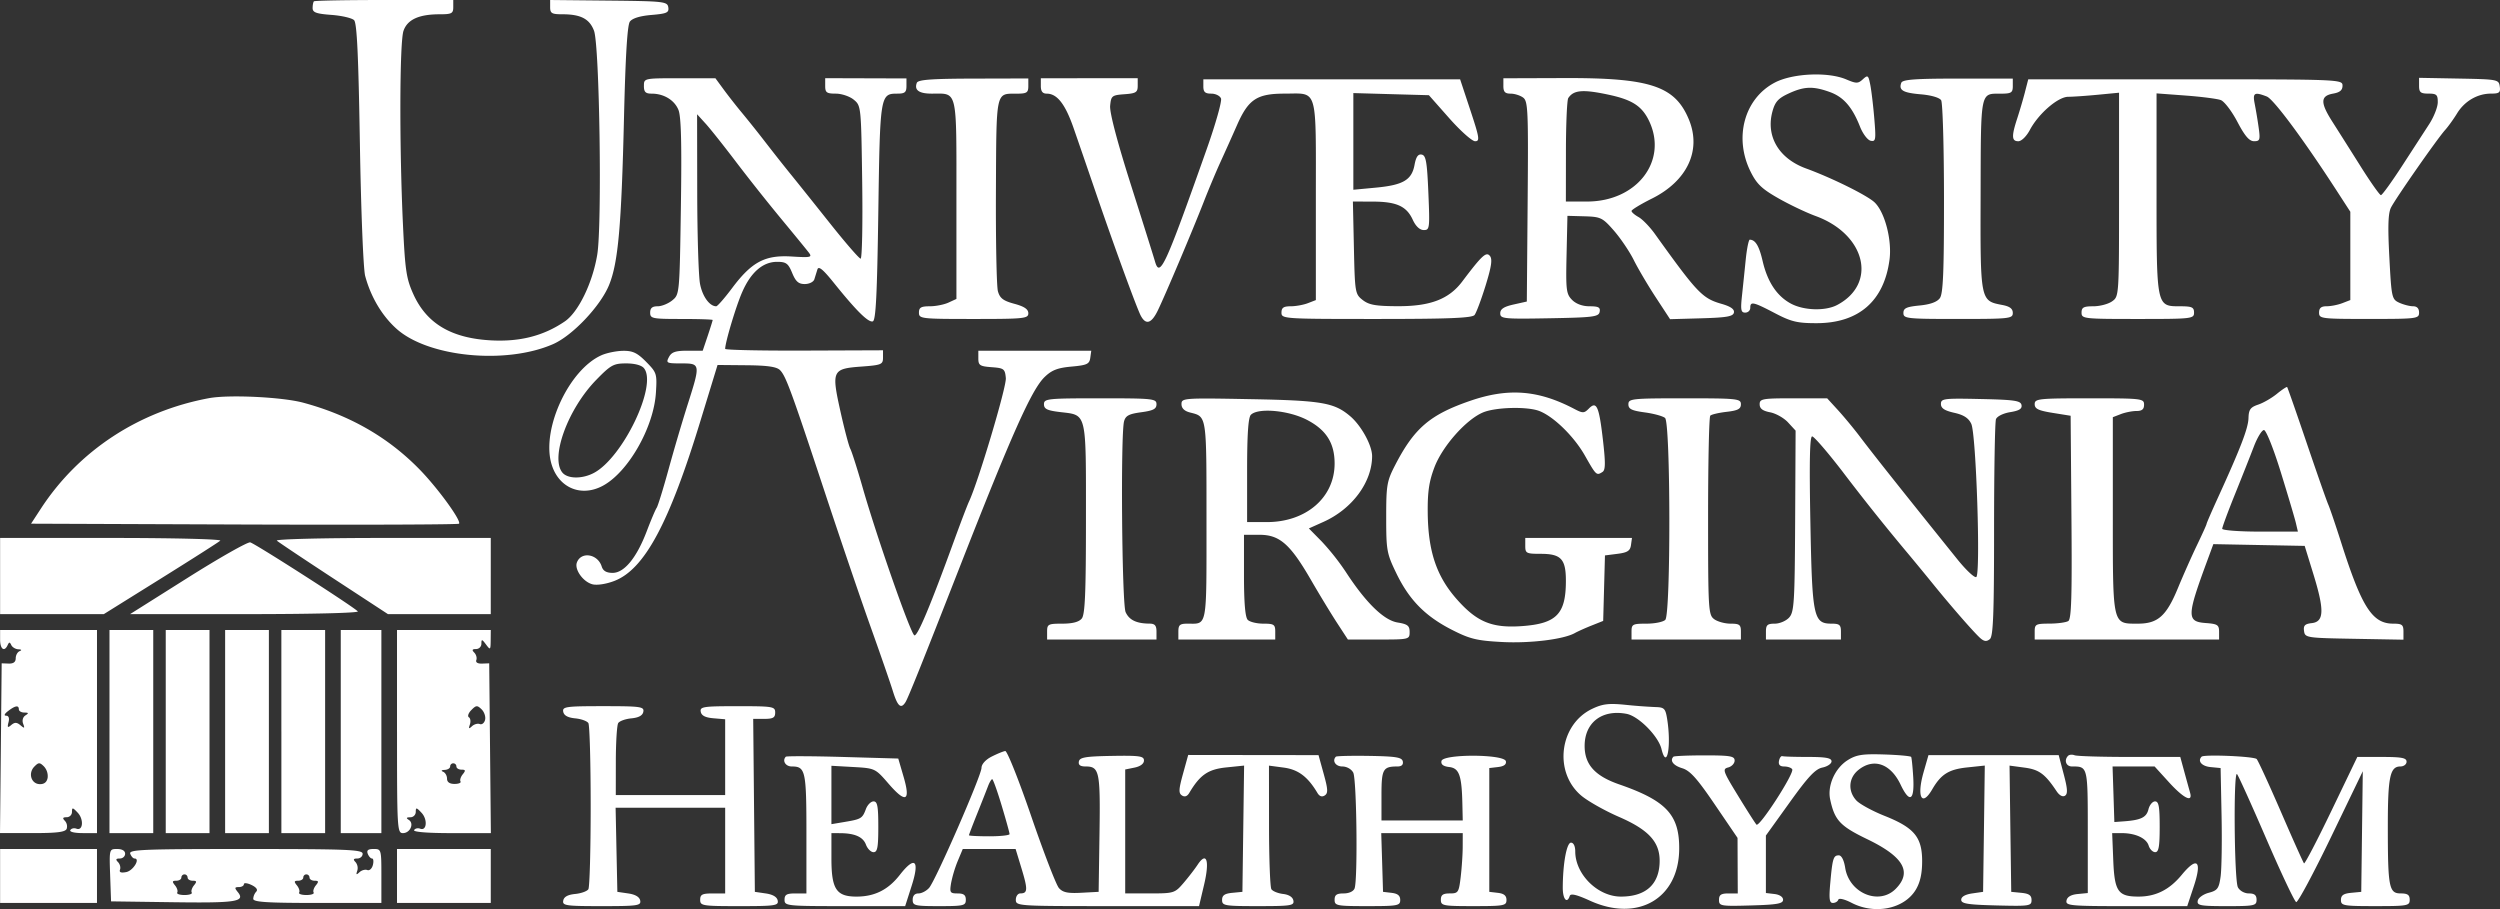 <svg xmlns="http://www.w3.org/2000/svg" width="121" height="44" fill="none"><rect width="100%" height="100%" fill="#333333" stroke="none"/><path fill="#fff" fill-rule="evenodd" d="M15.194.064c-.034.035-.063.182-.063.327 0 .212.178.276.91.33.5.037.994.152 1.097.256.138.14.211 1.7.281 5.981.054 3.258.165 6.056.255 6.396.27 1.012.814 1.93 1.522 2.563 1.532 1.37 5.29 1.737 7.57.74.941-.41 2.293-1.837 2.712-2.86.441-1.078.599-2.843.723-8.08.072-3.021.162-4.499.285-4.67.117-.161.486-.276 1.043-.323.748-.063.856-.112.817-.369-.043-.28-.208-.298-2.882-.326L26.627 0v.346c0 .3.08.345.596.345.884 0 1.31.222 1.527.796.269.711.395 9.403.157 10.837-.226 1.369-.914 2.785-1.57 3.232-1.024.7-2.18.996-3.584.917-1.918-.107-3.108-.818-3.748-2.238-.34-.753-.398-1.148-.503-3.396-.176-3.78-.162-8.796.027-9.346.188-.546.745-.802 1.751-.802.582 0 .658-.04.658-.345V0h-3.34c-1.837 0-3.369.029-3.403.064Zm70.698 3.937c-1.469.776-1.98 2.662-1.165 4.304.297.6.545.837 1.348 1.293.54.308 1.351.693 1.8.857 2.423.884 3.001 3.272 1.043 4.306-.57.302-1.615.27-2.241-.068-.678-.366-1.13-1.046-1.366-2.058-.17-.733-.348-1.028-.621-1.035-.054-.001-.142.43-.196.958a339.68 339.68 0 0 1-.183 1.766c-.073.677-.047.807.158.807.134 0 .244-.104.244-.23 0-.325.137-.295 1.189.255.793.416 1.089.487 2.025.486 2.037-.003 3.264-1.073 3.526-3.078.124-.95-.228-2.297-.723-2.768-.355-.339-2.076-1.19-3.319-1.643-1.316-.48-1.951-1.557-1.626-2.755.129-.472.28-.64.791-.875.75-.346 1.18-.36 1.992-.067.66.239 1.081.723 1.458 1.679.136.343.368.648.516.678.245.05.26-.047.174-1.075-.052-.621-.14-1.357-.195-1.634-.092-.465-.12-.486-.359-.267-.232.214-.316.214-.807.005-.885-.375-2.602-.296-3.463.159Zm-54.727.158c0 .293.08.373.372.373.592 0 1.106.311 1.3.788.13.319.163 1.622.118 4.685-.063 4.214-.066 4.244-.414 4.53-.193.159-.513.289-.712.289-.26 0-.361.085-.361.307 0 .287.1.307 1.513.307.831 0 1.512.022 1.512.05 0 .027-.108.372-.24.768l-.242.718h-.737c-.582 0-.77.065-.898.307-.152.289-.115.308.6.308.93 0 .934.02.3 2.01a96.73 96.73 0 0 0-.923 3.136c-.255.929-.512 1.759-.57 1.843-.06.085-.274.59-.477 1.124-.489 1.29-1.089 2.025-1.654 2.025-.3 0-.462-.094-.529-.307-.19-.611-.995-.743-1.201-.197-.129.34.302.942.756 1.058.223.056.666-.013 1.06-.165 1.451-.563 2.64-2.768 4.145-7.686l.846-2.765 1.401.013c1.018.009 1.463.074 1.624.238.284.287.545 1.002 2.187 5.97.74 2.24 1.728 5.143 2.196 6.452.468 1.31.953 2.71 1.077 3.111.23.741.391.883.61.538.128-.201.798-1.87 2.606-6.49 2.547-6.505 3.496-8.632 4.127-9.247.346-.336.628-.446 1.303-.507.75-.068.867-.122.909-.423l.048-.346h-5.466v.375c0 .332.074.381.643.423.597.044.646.081.688.526.04.414-1.335 5.024-1.781 5.973-.08.169-.409 1.033-.732 1.92-1.138 3.127-1.76 4.61-1.913 4.56-.176-.06-1.818-4.75-2.51-7.172-.254-.887-.52-1.723-.591-1.857-.072-.135-.287-.95-.479-1.813-.438-1.976-.398-2.063 1.018-2.167.968-.071 1.043-.102 1.043-.432v-.356l-3.82.015c-2.1.008-3.819-.03-3.819-.083 0-.313.52-2.053.82-2.739.421-.968 1.002-1.474 1.694-1.474.437 0 .538.075.729.538.172.417.308.537.611.537.215 0 .423-.103.462-.23l.148-.476c.056-.181.267-.01.794.646 1.092 1.359 1.677 1.937 1.888 1.866.146-.05.208-1.273.266-5.29.082-5.677.091-5.732.926-5.732.359 0 .436-.065.436-.368v-.368l-1.967-.006-1.966-.006v.374c0 .322.07.374.512.374.282 0 .674.132.87.293.355.292.358.32.409 3.994.028 2.035-.006 3.7-.076 3.7-.07-.001-.74-.773-1.488-1.715-.75-.943-1.6-2.006-1.891-2.364a93.861 93.861 0 0 1-1.21-1.532 59.973 59.973 0 0 0-1.145-1.437c-.256-.305-.651-.81-.88-1.12l-.414-.564h-1.73c-1.73 0-1.73 0-1.73.372Zm13.209-.149c-.133.351.104.522.727.522 1.26 0 1.19-.295 1.19 5.126v4.81l-.384.177c-.212.098-.62.179-.908.179-.421 0-.522.059-.522.307 0 .295.1.307 2.647.307 2.444 0 2.647-.021 2.647-.275 0-.197-.194-.329-.678-.46-.54-.146-.7-.27-.794-.607-.064-.234-.107-2.42-.096-4.86.023-4.888-.017-4.698 1-4.702.497-.002.568-.048.568-.37v-.367l-2.66.007c-2.039.005-2.68.053-2.737.206Zm6.002.15c0 .262.084.372.286.372.505 0 .9.51 1.308 1.69.22.633.696 2.015 1.058 3.072.916 2.674 1.988 5.61 2.185 5.984.247.468.52.382.83-.262.364-.753 1.655-3.806 2.213-5.232.24-.617.603-1.48.804-1.92.201-.439.57-1.26.818-1.823.546-1.238.96-1.51 2.299-1.51 1.628 0 1.51-.4 1.51 5.156v4.837l-.388.15c-.213.082-.588.15-.832.15-.343 0-.444.07-.444.307 0 .3.101.307 4.595.307 3.494 0 4.632-.046 4.75-.192.084-.106.324-.745.533-1.42.286-.926.338-1.281.211-1.438-.178-.22-.387-.027-1.342 1.24-.642.851-1.542 1.196-3.11 1.192-1.071-.003-1.398-.06-1.704-.298-.368-.287-.38-.354-.427-2.531l-.049-2.237.957.003c1.154.002 1.639.222 1.94.878.143.313.338.497.529.499.29.003.3-.072.227-1.8-.063-1.506-.117-1.812-.322-1.852-.177-.034-.275.107-.348.5-.134.729-.553.975-1.869 1.099l-1.092.103V4.505l1.829.052 1.828.051.985 1.114c.542.613 1.105 1.114 1.25 1.114.238 0 .214-.159-.228-1.498L70.67 3.84H58.242v.346c0 .267.086.346.383.346.21 0 .423.106.472.236.049.13-.258 1.219-.682 2.42-2.032 5.748-2.281 6.287-2.517 5.455-.055-.195-.576-1.853-1.158-3.684-.669-2.106-1.04-3.518-1.009-3.84.046-.482.085-.513.691-.558.563-.041.643-.093.643-.412v-.365l-2.344.002-2.345.002v.372Zm22.387 0c0 .286.08.372.35.372.191 0 .465.086.607.192.235.175.254.618.218 5.03l-.04 4.84-.643.144c-.471.106-.643.22-.643.426 0 .263.158.28 2.38.24 2.128-.038 2.386-.071 2.432-.312.04-.215-.057-.268-.49-.268-.342 0-.654-.115-.848-.312-.28-.285-.303-.475-.264-2.19l.042-1.876.832.023c.78.023.869.067 1.416.692.32.367.753 1.006.96 1.42.206.415.687 1.23 1.067 1.81l.692 1.057 1.523-.043c1.226-.035 1.532-.09 1.568-.28.03-.16-.16-.293-.603-.42-.927-.266-1.17-.521-3.22-3.38-.25-.348-.607-.717-.794-.82-.187-.104-.34-.236-.34-.295 0-.058.446-.33.992-.602 1.706-.853 2.398-2.328 1.789-3.813-.671-1.634-1.866-2.032-6.057-2.017l-2.926.01v.372Zm19.26-.153c-.135.359.078.484.945.558.5.042.904.16.984.288.074.119.136 2.26.137 4.757.002 3.542-.042 4.602-.2 4.82-.133.185-.465.306-.982.356-.637.063-.782.13-.782.364 0 .27.16.288 2.647.288 2.494 0 2.647-.017 2.647-.29 0-.208-.144-.318-.509-.387-1.069-.204-1.064-.179-1.049-5.34.014-5.093-.028-4.883.99-4.887.496-.002.568-.049.568-.366v-.364h-2.66c-2.063 0-2.676.045-2.736.203Zm5.986.448c-.088.338-.256.91-.374 1.272-.284.866-.272 1.109.052 1.109.152 0 .394-.237.558-.546.419-.79 1.362-1.605 1.86-1.606.228 0 .875-.045 1.436-.099l1.021-.098v4.93c0 4.919 0 4.929-.336 5.167-.185.132-.593.24-.908.24-.47 0-.571.054-.571.307 0 .296.101.307 2.723.307s2.722-.011 2.722-.307c0-.261-.1-.307-.672-.307-1.152 0-1.143.042-1.143-5.493V4.52l1.399.104c.77.057 1.54.156 1.711.22.171.065.533.539.803 1.054.36.686.576.937.806.937.283 0 .305-.065.224-.653a24.15 24.15 0 0 0-.191-1.152c-.108-.538-.02-.592.582-.36.332.128 1.791 2.095 3.412 4.602l.633.977v4.274l-.388.15c-.214.082-.554.15-.757.15-.267 0-.368.084-.368.307 0 .294.101.307 2.42.307 2.32 0 2.42-.013 2.42-.307 0-.203-.1-.307-.295-.307-.162 0-.462-.078-.666-.172-.358-.165-.375-.244-.478-2.205-.079-1.504-.058-2.13.081-2.401.232-.456 2.237-3.328 2.615-3.748.152-.169.414-.533.583-.81.363-.593.986-.956 1.643-.956.402 0 .464-.051.423-.346-.047-.336-.104-.347-1.977-.382l-1.929-.036v.382c0 .321.072.382.454.382.395 0 .454.054.451.422-.001.232-.189.708-.416 1.057l-1.32 2.035c-.5.77-.956 1.4-1.015 1.4-.059 0-.501-.626-.983-1.392a554.194 554.194 0 0 0-1.375-2.174c-.584-.917-.573-1.24.047-1.349.324-.057.452-.166.452-.385 0-.301-.114-.306-7.606-.306h-7.605l-.159.615Zm-20.16.127c1.158.246 1.63.555 1.976 1.292.903 1.929-.61 3.88-3.01 3.88h-1.027l.003-2.419c.001-1.33.052-2.495.113-2.588.258-.392.703-.43 1.946-.165ZM35.622 7.834a97.74 97.74 0 0 0 2.194 2.765c.63.76 1.231 1.495 1.334 1.631.17.225.09.242-.834.185-1.29-.081-1.932.26-2.88 1.526-.364.486-.71.883-.772.883-.322 0-.668-.48-.783-1.085-.072-.375-.133-2.376-.136-4.445l-.006-3.764.418.46c.23.254.889 1.084 1.465 1.844Zm-6.508 9.358c-1.548.684-2.87 3.479-2.448 5.172.304 1.214 1.422 1.728 2.504 1.151 1.23-.655 2.47-2.823 2.576-4.503.058-.925.042-.976-.471-1.498-.428-.434-.646-.539-1.114-.534-.32.003-.792.099-1.047.212Zm2.053.628c.665.813-1.021 4.333-2.428 5.072-.567.298-1.267.288-1.52-.02-.592-.726.26-3.067 1.63-4.477.713-.732.847-.806 1.457-.806.415 0 .745.088.861.231Zm79.035 1.241c-.25.204-.658.44-.908.523-.375.127-.456.24-.467.654-.014.49-.384 1.453-1.48 3.852-.301.66-.548 1.23-.548 1.265 0 .035-.208.496-.463 1.026-.254.529-.669 1.463-.922 2.076-.561 1.361-.973 1.728-1.94 1.728-1.243 0-1.213.13-1.213-5.277v-4.716l.388-.15c.213-.082.553-.15.756-.15.267 0 .368-.083.368-.306 0-.296-.101-.308-2.647-.308-2.469 0-2.647.02-2.647.283 0 .225.176.31.87.422l.87.14.039 4.905c.032 3.822-.002 4.933-.151 5.029-.105.068-.514.124-.91.126-.665.002-.718.03-.718.386v.384h8.925v-.375c0-.332-.075-.381-.642-.423-.929-.068-.924-.323.059-2.99l.305-.829 2.211.043 2.21.042.426 1.383c.532 1.73.514 2.285-.078 2.354-.339.039-.416.117-.379.383.046.326.113.336 2.43.377l2.382.043v-.388c0-.336-.066-.388-.496-.388-1.012 0-1.521-.793-2.516-3.917-.269-.845-.551-1.675-.626-1.844-.076-.169-.545-1.509-1.044-2.978-.498-1.469-.925-2.69-.948-2.713-.023-.023-.246.125-.496.328Zm-39.042.338c-1.947.67-2.707 1.32-3.631 3.105-.405.784-.437.969-.437 2.538 0 1.6.027 1.749.493 2.71.623 1.286 1.395 2.071 2.682 2.728.875.447 1.207.528 2.432.593 1.359.072 2.985-.129 3.527-.435.134-.076.497-.239.806-.362l.562-.224.043-1.585.043-1.585.605-.077c.484-.061.615-.146.654-.422l.048-.346h-5.164v.384c0 .358.051.384.745.384.988 0 1.221.25 1.221 1.307 0 1.605-.45 2.07-2.123 2.191-1.457.106-2.192-.2-3.174-1.319-.97-1.105-1.373-2.314-1.39-4.176-.01-1.002.066-1.51.324-2.19.385-1.016 1.526-2.307 2.346-2.654.606-.258 2.145-.298 2.73-.072.7.27 1.683 1.232 2.21 2.163.543.958.56.974.85.786.145-.093.148-.44.017-1.572-.188-1.615-.306-1.874-.68-1.493-.228.23-.29.232-.704.015-1.74-.914-3.188-1.027-5.035-.392Zm-61.045-.128c-3.404.634-6.308 2.543-8.137 5.347l-.475.728 10.318.04c5.675.021 10.352.004 10.395-.039.131-.133-1.038-1.74-1.926-2.644-1.516-1.547-3.365-2.606-5.61-3.212-1.017-.275-3.601-.4-4.565-.22Zm40.413.293c0 .23.154.305.785.38 1.3.157 1.247-.063 1.247 5.155 0 3.606-.044 4.644-.203 4.838-.135.166-.446.248-.94.248-.686 0-.737.027-.737.384v.384h5.294v-.384c0-.295-.079-.385-.34-.386-.629-.004-.983-.175-1.154-.556-.18-.4-.247-8.584-.076-9.232.073-.275.236-.362.83-.442.587-.08.74-.16.74-.387 0-.27-.164-.288-2.723-.288-2.554 0-2.723.018-2.723.286Zm6.656-.006c0 .2.139.337.415.407.815.208.795.078.795 5.23 0 5.272.052 4.99-.92 4.99-.37 0-.441.062-.441.384v.384h4.689v-.384c0-.342-.063-.384-.575-.384-.316 0-.657-.083-.756-.184-.123-.125-.182-.827-.182-2.151v-1.966h.751c.973 0 1.485.447 2.486 2.176.407.704.977 1.643 1.266 2.086l.526.807h1.494c1.472 0 1.494-.006 1.494-.364 0-.304-.096-.38-.582-.46-.664-.107-1.534-.955-2.496-2.431a11.637 11.637 0 0 0-1.184-1.498l-.615-.624.708-.318c1.393-.626 2.35-1.92 2.353-3.182.001-.516-.522-1.472-1.056-1.928-.778-.664-1.376-.766-4.88-.83-3.188-.06-3.29-.052-3.29.24Zm21.63.008c0 .23.157.308.791.394.435.058.877.18.983.269.27.227.281 9.498.012 9.771-.1.102-.509.185-.908.185-.674 0-.726.028-.726.384v.384h5.294v-.384c0-.332-.067-.384-.5-.384-.276 0-.633-.098-.794-.218-.28-.208-.294-.444-.294-4.98 0-2.619.047-4.81.106-4.869.058-.06.415-.143.794-.186.544-.063.688-.14.688-.366 0-.27-.164-.288-2.723-.288-2.559 0-2.722.018-2.722.288Zm6.354.003c0 .207.144.317.505.386.278.053.67.274.87.492l.364.395-.022 4.373c-.02 3.939-.048 4.402-.288 4.671-.146.164-.46.299-.696.299-.359 0-.43.064-.43.384v.384h3.63v-.384c0-.324-.071-.384-.45-.384-.88 0-.942-.295-1.029-4.919-.055-2.914-.03-4.144.086-4.144.09 0 .76.777 1.49 1.728a105.41 105.41 0 0 0 3.155 3.95c.333.399.877 1.06 1.21 1.471.931 1.148 2.055 2.43 2.313 2.64.172.14.287.145.435.02.16-.135.202-1.212.202-5.284 0-2.813.041-5.224.092-5.358.052-.138.351-.286.688-.341.438-.071.583-.162.548-.345-.04-.21-.341-.255-1.973-.29-1.785-.04-1.927-.023-1.927.239 0 .207.171.32.643.427.462.103.694.255.826.536.237.508.458 7.277.242 7.413-.083.052-.496-.335-.918-.86-2.718-3.378-4.035-5.037-4.723-5.946-.288-.38-.76-.95-1.05-1.268l-.527-.576H86.8c-1.5 0-1.633.024-1.633.29Zm-21.923.746c.94.483 1.35 1.127 1.35 2.118.001 1.645-1.376 2.836-3.278 2.836h-.957v-2.504c0-1.742.056-2.56.182-2.688.345-.35 1.811-.22 2.703.238Zm47.144 2.535c.347 1.12.675 2.225.73 2.458l.099.422h-1.832c-1.007 0-1.831-.063-1.831-.139 0-.076.275-.82.61-1.651.336-.832.749-1.876.919-2.32.169-.443.39-.806.491-.806.103 0 .461.893.814 2.036ZM.005 27.88v1.844h5.02l2.746-1.712c1.51-.942 2.811-1.771 2.89-1.843.08-.073-2.258-.132-5.256-.132h-5.4v1.844Zm13.394-1.712c.08.072 1.322.902 2.761 1.844l2.617 1.712h4.976V26.037h-5.248c-2.907 0-5.185.059-5.106.131Zm-4.312 1.796-2.792 1.76h5.583c3.225 0 5.522-.057 5.44-.135-.315-.296-4.992-3.294-5.208-3.338-.127-.026-1.487.745-3.023 1.713ZM.005 30.953c0 .468.205.619.366.269.07-.154.105-.154.176 0 .049.105.202.197.34.204.158.007.181.041.063.09-.104.042-.189.198-.189.345 0 .18-.112.264-.34.256l-.34-.012-.04 4.11L0 40.322h1.575c1.198 0 1.593-.05 1.654-.212a.4.4 0 0 0-.09-.383c-.125-.128-.102-.173.088-.173a.258.258 0 0 0 .257-.257c0-.227.033-.222.278.038.305.325.256.898-.066.772-.111-.043-.242-.012-.292.068-.052.086.2.147.6.147h.69v-9.831H.005v.46Zm5.294 4.455v4.915H7.417v-9.831H5.299v4.916Zm2.723 0v4.915h2.118v-9.831H8.022v4.916Zm2.874 0v4.915h2.118v-9.831H10.896v4.916Zm2.723 0v4.915h2.117v-9.831H13.618v4.916Zm2.874 0v4.915h1.966v-9.831h-1.966v4.916Zm2.723 0c0 4.72.01 4.915.286 4.915.348 0 .556-.464.286-.638-.143-.092-.124-.126.07-.128a.264.264 0 0 0 .265-.26c0-.226.033-.221.278.04.305.324.256.897-.066.771-.111-.043-.242-.012-.292.068-.055.09.642.147 1.813.147h1.902l-.04-4.109-.04-4.109-.347.013c-.213.008-.32-.059-.276-.173.038-.103-.007-.264-.1-.359-.125-.127-.102-.172.088-.172a.26.26 0 0 0 .257-.26c0-.227.028-.222.222.038.21.282.222.271.227-.2l.005-.5h-4.539v4.916Zm4.262-.568c-.037.153-.152.245-.256.204-.103-.04-.274.008-.38.107-.15.141-.172.123-.1-.084.05-.145.028-.303-.048-.351-.077-.048-.023-.206.12-.35.23-.235.285-.239.495-.034.13.127.206.356.169.508Zm53.582-.532c-1.582.754-1.876 3.05-.536 4.192.316.27 1.145.738 1.843 1.041 1.417.617 1.96 1.203 1.96 2.118 0 1.13-.656 1.736-1.876 1.736-1.12 0-2.209-1.078-2.209-2.186 0-.256-.082-.425-.206-.425-.21 0-.395 1.017-.398 2.189 0 .548.207.788.338.39.043-.133.33-.065.977.23 2.31 1.052 4.299-.095 4.32-2.492.016-1.659-.617-2.344-2.903-3.137-1.175-.407-1.674-.962-1.674-1.86 0-1.134.843-1.78 2.03-1.554.58.11 1.533 1.07 1.689 1.699.263 1.064.488-.145.272-1.467-.08-.49-.14-.55-.565-.56a25.253 25.253 0 0 1-1.46-.11c-.797-.08-1.1-.044-1.602.196Zm-76.147.024c0 .085.119.155.264.156.212.002.223.03.054.138-.125.081-.17.245-.11.404.085.225.065.237-.13.073-.177-.15-.279-.152-.445-.013-.176.15-.2.125-.133-.134.051-.2.008-.316-.117-.316-.12 0-.081-.09.096-.226.347-.266.52-.294.52-.082Zm26.348.116c.033.181.22.285.576.32.29.027.578.131.64.23.062.098.112 1.907.112 4.02 0 2.112-.05 3.92-.112 4.02-.062.098-.35.202-.64.23-.356.034-.543.138-.576.32-.046.244.122.268 1.862.268 1.74 0 1.909-.024 1.863-.269-.033-.175-.235-.295-.579-.345l-.527-.077-.043-2.035-.042-2.036h5.303v4.148h-.605c-.504 0-.605.051-.605.307 0 .291.101.307 1.902.307 1.73 0 1.897-.024 1.851-.269-.033-.175-.234-.295-.578-.345l-.528-.077-.04-4.186-.04-4.186h.532c.43 0 .532-.058.532-.307 0-.29-.101-.307-1.827-.307-1.657 0-1.821.025-1.776.269.035.187.22.283.616.316l.566.048v3.668h-5.294l.002-1.651c.002-.909.053-1.733.115-1.831.062-.099.35-.203.64-.23.356-.035.543-.139.576-.32.046-.245-.126-.27-1.938-.27-1.812 0-1.984.025-1.939.27Zm20.736 2.17c-.294.15-.49.367-.492.545-.004.375-2.22 5.45-2.536 5.81-.13.148-.362.269-.516.269-.178 0-.279.11-.279.307 0 .283.101.307 1.286.307s1.286-.024 1.286-.307c0-.23-.101-.307-.398-.307-.365 0-.391-.041-.315-.5a5.95 5.95 0 0 1 .324-1.075l.241-.576h2.557l.292.96c.305 1.006.296 1.19-.063 1.19-.12 0-.218.14-.218.308 0 .3.1.307 4.433.307h4.434l.245-1.037c.277-1.167.125-1.632-.315-.963-.138.209-.445.606-.682.883-.42.489-.466.503-1.627.503H54.46V37.243l.454-.092c.28-.057.454-.187.454-.342 0-.215-.21-.246-1.55-.223-1.278.022-1.56.07-1.6.269-.034.168.064.242.322.242.671 0 .72.233.676 3.246l-.042 2.822-.84.045c-.656.035-.894-.015-1.083-.23-.133-.152-.734-1.71-1.336-3.463-.6-1.753-1.169-3.178-1.261-3.167-.093.012-.389.133-.657.269Zm-9.962.006c-.187.19-.017.473.285.473.667 0 .711.2.711 3.257v2.888h-.53c-.428 0-.529.058-.529.307 0 .297.101.307 2.92.307h2.918l.316-.988c.398-1.242.155-1.46-.578-.52-.56.718-1.218 1.047-2.092 1.047-.978 0-1.215-.359-1.215-1.843v-1.229l.416.002c.716.004 1.115.18 1.256.557.075.2.24.363.367.363.187 0 .23-.23.23-1.229 0-.999-.043-1.229-.23-1.229-.127 0-.293.166-.37.37-.17.455-.228.49-1.026.624l-.643.108v-2.826l1.06.06c1.053.06 1.064.066 1.71.813.832.96 1.07.848.723-.339l-.258-.884-2.69-.077c-1.478-.042-2.717-.047-2.751-.012Zm19.222.83c-.209.756-.218.937-.05 1.046.133.087.255.044.354-.123.517-.871.908-1.142 1.78-1.233l.874-.09-.041 3.055-.041 3.056-.492.048c-.37.036-.492.122-.492.346 0 .277.12.297 1.75.297 1.586 0 1.747-.025 1.701-.269-.031-.169-.218-.288-.502-.32-.248-.03-.502-.133-.563-.231-.062-.098-.113-1.484-.114-3.08l-.003-2.9.719.096c.698.094 1.161.442 1.626 1.225.099.167.221.21.354.123.167-.11.16-.289-.049-1.042l-.251-.91-3.154-.004-3.154-.004-.252.914Zm7.4-.83c-.194.197-.013.473.31.473.214 0 .44.127.53.297.167.317.223 5.186.065 5.605-.055.144-.27.243-.53.243-.336 0-.437.07-.437.307 0 .288.1.307 1.588.307 1.47 0 1.588-.022 1.588-.297 0-.21-.122-.311-.416-.345l-.416-.049-.043-1.42-.044-1.422H70.797l-.002.653c0 .36-.044 1.016-.096 1.46-.09.762-.12.806-.528.806-.332 0-.433.071-.433.307 0 .288.1.307 1.588.307 1.47 0 1.588-.022 1.588-.297 0-.21-.122-.311-.416-.345l-.416-.049v-5.991l.425-.05c.283-.032.41-.126.378-.279-.07-.35-3.05-.36-3.118-.011-.032.165.087.257.377.29.481.057.604.402.635 1.778l.018.807h-3.933v-1.213c0-1.275.069-1.399.78-1.399.194 0 .283-.086.252-.242-.04-.2-.323-.247-1.612-.269-.86-.014-1.592.003-1.626.038Zm16.338 0c-.188.189-.008.427.422.557.381.115.719.49 1.582 1.76l1.098 1.613.005 1.344.006 1.344h-.454c-.355 0-.454.068-.454.313 0 .296.078.31 1.55.268 1.259-.035 1.551-.087 1.551-.274 0-.137-.168-.25-.416-.279l-.416-.049V40.44l1.15-1.601c.894-1.247 1.246-1.621 1.588-1.69.241-.05.439-.185.439-.301 0-.16-.273-.212-1.135-.212-.624 0-1.184-.017-1.245-.038-.062-.02-.135.083-.163.23-.035.185.045.27.254.27.168 0 .341.06.386.134.115.189-1.593 2.83-1.731 2.678-.062-.068-.465-.7-.895-1.404-.73-1.192-.761-1.285-.471-1.362.17-.045.31-.195.31-.333 0-.215-.208-.251-1.448-.251-.797 0-1.478.029-1.513.064Zm8.436.166c-.615.385-.993 1.229-.851 1.898.214 1.01.477 1.293 1.791 1.927 1.763.85 2.187 1.587 1.383 2.403-.805.817-2.253.214-2.447-1.019-.058-.367-.177-.6-.307-.6-.263 0-.307.141-.415 1.344-.068.762-.042.96.126.96.117 0 .235-.07.263-.157.03-.09.301-.027.65.154 1.125.582 2.544.29 3.102-.64.211-.353.306-.778.306-1.38 0-1.16-.381-1.62-1.815-2.191-.594-.237-1.21-.573-1.371-.749-.42-.458-.375-1.094.106-1.478.736-.588 1.553-.302 2.036.711.44.922.68.784.613-.351-.03-.5-.075-.944-.1-.987-.026-.043-.615-.097-1.308-.119-1.05-.033-1.345.013-1.762.274Zm3.67.588c-.341 1.19-.087 1.695.417.829.427-.735.803-.97 1.695-1.064l.851-.09-.04 3.056-.042 3.056-.53.077c-.335.049-.529.16-.529.307 0 .189.31.238 1.702.274 1.607.041 1.702.026 1.702-.26 0-.228-.12-.313-.492-.35l-.491-.048-.042-3.055-.04-3.055.721.097c.712.095.995.303 1.554 1.14.138.208.297.293.409.22.14-.09.126-.332-.062-1.041l-.243-.923h-6.303l-.238.83Zm6.995-.797c-.209.211-.1.516.185.516.773 0 .768-.019.768 3.156v2.97l-.49.048c-.323.031-.507.14-.54.316-.047.249.171.27 2.896.27h2.947l.316-.952c.414-1.243.172-1.476-.582-.562-.594.72-1.253 1.052-2.093 1.052-.989 0-1.16-.245-1.221-1.754l-.053-1.318h.459c.668 0 1.195.244 1.308.606.055.174.197.316.316.316.17 0 .217-.265.217-1.229 0-.983-.045-1.229-.224-1.229-.124 0-.267.174-.32.386-.096.39-.363.52-1.196.58l-.454.033-.043-1.345-.044-1.344h2.035l.699.768c.708.778 1.16 1 1.018.5a170.45 170.45 0 0 1-.276-.999l-.199-.73h-2.453c-1.348 0-2.546-.036-2.661-.081-.115-.045-.257-.033-.315.026Zm6.462.043c-.208.211.005.46.429.502l.491.048.046 2.304c.025 1.268.004 2.597-.047 2.955-.081.572-.151.667-.575.778-.265.07-.504.244-.531.386-.044.229.122.26 1.399.26 1.347 0 1.448-.022 1.448-.308 0-.224-.101-.307-.373-.307-.214 0-.44-.127-.53-.297-.178-.34-.22-5.656-.043-5.478.063.063.7 1.471 1.416 3.13.717 1.658 1.368 3.037 1.448 3.064.079.027.837-1.387 1.684-3.142l1.539-3.191-.037 2.918-.037 2.92-.492.047c-.369.036-.491.122-.491.346 0 .276.119.297 1.664.297 1.563 0 1.664-.018 1.664-.307 0-.236-.101-.307-.435-.307-.568 0-.624-.292-.624-3.255 0-2.39.106-2.89.61-2.89.164 0 .297-.103.297-.23 0-.185-.233-.23-1.191-.23h-1.192l-1.255 2.61c-.69 1.435-1.287 2.578-1.325 2.54-.038-.04-.541-1.162-1.118-2.496-.578-1.333-1.106-2.482-1.174-2.553-.124-.13-2.548-.234-2.665-.114ZM2.306 37.646c-.038.21-.168.314-.385.307-.413-.014-.57-.532-.258-.85.207-.21.259-.21.466-.006a.696.696 0 0 1 .177.549Zm19.784-.549c0 .085.11.154.245.154.198 0 .21.043.063.224-.1.123-.15.278-.11.345.042.067-.088.122-.288.122-.24 0-.364-.088-.364-.256 0-.14-.085-.29-.19-.333-.112-.047-.082-.083.076-.09.146-.006.265-.081.265-.166 0-.084.068-.153.151-.153.084 0 .152.069.152.153Zm26.39 1.89c.211.701.383 1.323.383 1.383 0 .059-.442.107-.983.107-.54 0-.983-.023-.983-.05 0-.028.178-.495.395-1.037.218-.543.454-1.142.526-1.333.072-.19.164-.345.205-.345.04 0 .247.574.457 1.275ZM.005 42.397v1.306h4.689V41.09H.005v1.306Zm5.326-.038.044 1.267 3.014.042c3.062.042 3.5-.028 3.117-.496-.16-.197-.152-.237.052-.237.135 0 .246-.063.246-.14 0-.076.166-.059.37.039.234.112.318.231.227.323a.57.57 0 0 0-.144.346c0 .157.658.2 3.101.2h3.101v-1.306c0-1.286-.005-1.306-.373-1.306-.27 0-.35.064-.287.23.048.127.142.231.208.231.067 0 .085.142.04.316-.045.174-.166.283-.27.242-.104-.04-.275.008-.38.107-.15.14-.174.126-.106-.07a.45.45 0 0 0-.084-.422c-.125-.128-.102-.173.087-.173.142 0 .258-.104.258-.23 0-.201-.731-.23-5.668-.23-4.976 0-5.657.027-5.58.23.047.126.14.23.207.23.295 0-.067.592-.402.657-.257.05-.35.012-.3-.12.039-.106-.005-.27-.098-.364-.125-.128-.103-.173.087-.173.142 0 .258-.104.258-.23 0-.145-.144-.23-.385-.23-.384 0-.384 0-.34 1.267Zm13.884.038v1.306h4.538V41.09h-4.538v1.306Zm-10.134.077c0 .084.11.153.245.153.198 0 .21.044.063.224-.1.123-.15.279-.109.346.041.067-.117.122-.35.122-.234 0-.392-.055-.351-.122.04-.067-.008-.223-.109-.346-.147-.18-.135-.224.063-.224.135 0 .245-.069.245-.153 0-.085.068-.154.152-.154.083 0 .15.07.15.154Zm5.9 0c0 .084.11.153.245.153.197 0 .21.044.062.224-.1.123-.15.279-.108.346.04.067-.117.122-.351.122-.234 0-.392-.055-.35-.122.04-.067-.009-.223-.11-.346-.147-.18-.135-.224.063-.224.135 0 .246-.069.246-.153 0-.085.068-.154.15-.154.084 0 .152.07.152.154Z" clip-rule="evenodd"/></svg>